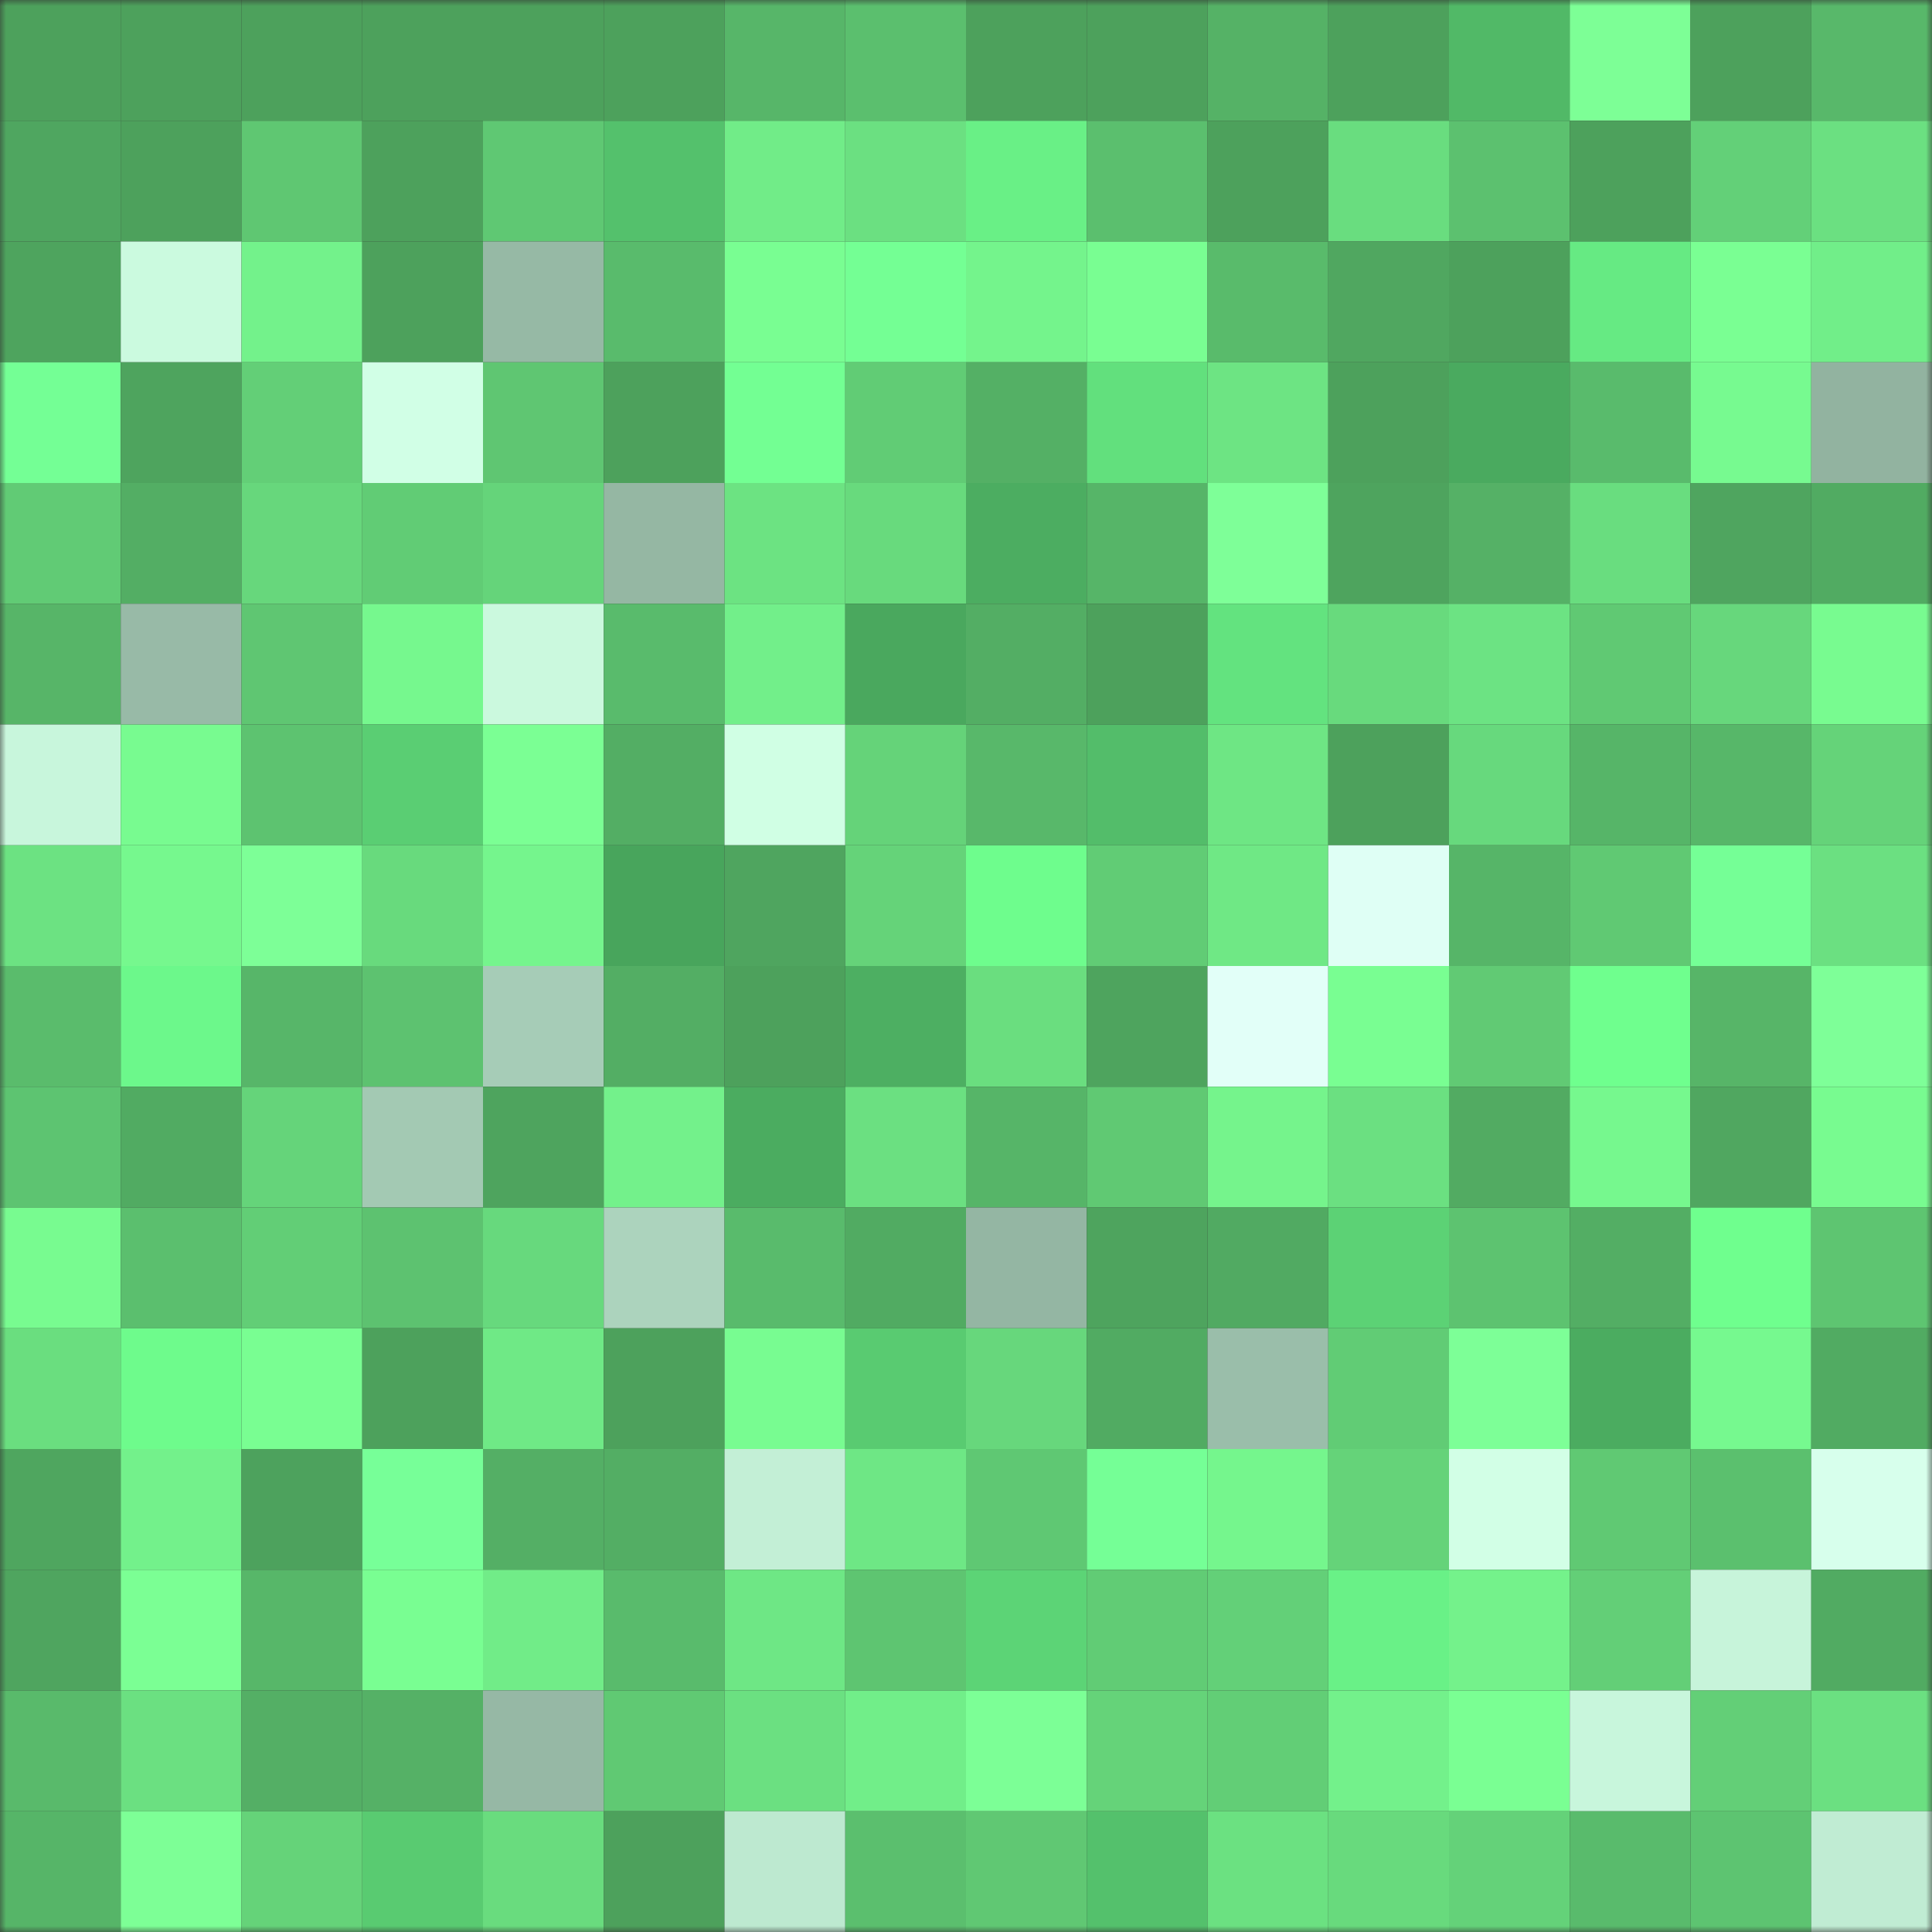 <svg viewBox="0 0 160 160" fill="none" role="img" xmlns="http://www.w3.org/2000/svg" width="240" height="240" name="lens%2Cgl4d14t0r.lens"><rect x="0" y="0" width="160" height="160" fill="#333333" stroke="none"/><mask id="440303580" mask-type="alpha" maskUnits="userSpaceOnUse" x="0" y="0" width="160" height="160"><rect width="160" height="160" fill="#FFFFFF"></rect></mask><g mask="url(#440303580)"><rect x="0" y="0" width="10" height="10" fill="#4da15c"></rect><rect x="10" y="0" width="10" height="10" fill="#4da15c"></rect><rect x="20" y="0" width="10" height="10" fill="#4da15c"></rect><rect x="30" y="0" width="10" height="10" fill="#4da15c"></rect><rect x="40" y="0" width="10" height="10" fill="#4da15c"></rect><rect x="50" y="0" width="10" height="10" fill="#4da15c"></rect><rect x="60" y="0" width="10" height="10" fill="#57b669"></rect><rect x="70" y="0" width="10" height="10" fill="#5bbf6e"></rect><rect x="80" y="0" width="10" height="10" fill="#4da15c"></rect><rect x="90" y="0" width="10" height="10" fill="#4da15c"></rect><rect x="100" y="0" width="10" height="10" fill="#55b266"></rect><rect x="110" y="0" width="10" height="10" fill="#4da15c"></rect><rect x="120" y="0" width="10" height="10" fill="#51b967"></rect><rect x="130" y="0" width="10" height="10" fill="#7dff96"></rect><rect x="140" y="0" width="10" height="10" fill="#4da15c"></rect><rect x="150" y="0" width="10" height="10" fill="#58b86a"></rect><rect x="0" y="10" width="10" height="10" fill="#4fa660"></rect><rect x="10" y="10" width="10" height="10" fill="#4da15c"></rect><rect x="20" y="10" width="10" height="10" fill="#5fc772"></rect><rect x="30" y="10" width="10" height="10" fill="#4da15c"></rect><rect x="40" y="10" width="10" height="10" fill="#5fc873"></rect><rect x="50" y="10" width="10" height="10" fill="#54c16c"></rect><rect x="60" y="10" width="10" height="10" fill="#71ec88"></rect><rect x="70" y="10" width="10" height="10" fill="#6be081"></rect><rect x="80" y="10" width="10" height="10" fill="#69f086"></rect><rect x="90" y="10" width="10" height="10" fill="#5bbf6e"></rect><rect x="100" y="10" width="10" height="10" fill="#4da15c"></rect><rect x="110" y="10" width="10" height="10" fill="#69dd7f"></rect><rect x="120" y="10" width="10" height="10" fill="#5cc16f"></rect><rect x="130" y="10" width="10" height="10" fill="#4da15c"></rect><rect x="140" y="10" width="10" height="10" fill="#63d078"></rect><rect x="150" y="10" width="10" height="10" fill="#6be081"></rect><rect x="0" y="20" width="10" height="10" fill="#4ea45e"></rect><rect x="10" y="20" width="10" height="10" fill="#cbfadf"></rect><rect x="20" y="20" width="10" height="10" fill="#73f28b"></rect><rect x="30" y="20" width="10" height="10" fill="#4da15c"></rect><rect x="40" y="20" width="10" height="10" fill="#96b9a5"></rect><rect x="50" y="20" width="10" height="10" fill="#59bb6c"></rect><rect x="60" y="20" width="10" height="10" fill="#79fe92"></rect><rect x="70" y="20" width="10" height="10" fill="#74ff94"></rect><rect x="80" y="20" width="10" height="10" fill="#74f48c"></rect><rect x="90" y="20" width="10" height="10" fill="#79fe92"></rect><rect x="100" y="20" width="10" height="10" fill="#59bb6b"></rect><rect x="110" y="20" width="10" height="10" fill="#50a760"></rect><rect x="120" y="20" width="10" height="10" fill="#4da15c"></rect><rect x="130" y="20" width="10" height="10" fill="#66ea83"></rect><rect x="140" y="20" width="10" height="10" fill="#7aff93"></rect><rect x="150" y="20" width="10" height="10" fill="#71ee89"></rect><rect x="0" y="30" width="10" height="10" fill="#74ff95"></rect><rect x="10" y="30" width="10" height="10" fill="#4ea45e"></rect><rect x="20" y="30" width="10" height="10" fill="#63cf77"></rect><rect x="30" y="30" width="10" height="10" fill="#d1ffe6"></rect><rect x="40" y="30" width="10" height="10" fill="#5fc672"></rect><rect x="50" y="30" width="10" height="10" fill="#4da15c"></rect><rect x="60" y="30" width="10" height="10" fill="#73ff93"></rect><rect x="70" y="30" width="10" height="10" fill="#61cc75"></rect><rect x="80" y="30" width="10" height="10" fill="#54b065"></rect><rect x="90" y="30" width="10" height="10" fill="#62e07d"></rect><rect x="100" y="30" width="10" height="10" fill="#6de483"></rect><rect x="110" y="30" width="10" height="10" fill="#4da15c"></rect><rect x="120" y="30" width="10" height="10" fill="#4aaa5f"></rect><rect x="130" y="30" width="10" height="10" fill="#59bb6c"></rect><rect x="140" y="30" width="10" height="10" fill="#77fa90"></rect><rect x="150" y="30" width="10" height="10" fill="#92b3a0"></rect><rect x="0" y="40" width="10" height="10" fill="#61cb75"></rect><rect x="10" y="40" width="10" height="10" fill="#53ae64"></rect><rect x="20" y="40" width="10" height="10" fill="#67d77c"></rect><rect x="30" y="40" width="10" height="10" fill="#61cc75"></rect><rect x="40" y="40" width="10" height="10" fill="#65d47a"></rect><rect x="50" y="40" width="10" height="10" fill="#95b7a3"></rect><rect x="60" y="40" width="10" height="10" fill="#6ce382"></rect><rect x="70" y="40" width="10" height="10" fill="#68da7d"></rect><rect x="80" y="40" width="10" height="10" fill="#4cad61"></rect><rect x="90" y="40" width="10" height="10" fill="#56b568"></rect><rect x="100" y="40" width="10" height="10" fill="#7eff98"></rect><rect x="110" y="40" width="10" height="10" fill="#4ea45e"></rect><rect x="120" y="40" width="10" height="10" fill="#55b166"></rect><rect x="130" y="40" width="10" height="10" fill="#69dd7f"></rect><rect x="140" y="40" width="10" height="10" fill="#4fa55f"></rect><rect x="150" y="40" width="10" height="10" fill="#51ab62"></rect><rect x="0" y="50" width="10" height="10" fill="#57b568"></rect><rect x="10" y="50" width="10" height="10" fill="#98baa7"></rect><rect x="20" y="50" width="10" height="10" fill="#5fc672"></rect><rect x="30" y="50" width="10" height="10" fill="#76f88e"></rect><rect x="40" y="50" width="10" height="10" fill="#cbf9de"></rect><rect x="50" y="50" width="10" height="10" fill="#59bb6c"></rect><rect x="60" y="50" width="10" height="10" fill="#72ef8a"></rect><rect x="70" y="50" width="10" height="10" fill="#4aa85e"></rect><rect x="80" y="50" width="10" height="10" fill="#53ae64"></rect><rect x="90" y="50" width="10" height="10" fill="#4da15c"></rect><rect x="100" y="50" width="10" height="10" fill="#63e37f"></rect><rect x="110" y="50" width="10" height="10" fill="#68da7d"></rect><rect x="120" y="50" width="10" height="10" fill="#6ce383"></rect><rect x="130" y="50" width="10" height="10" fill="#60c973"></rect><rect x="140" y="50" width="10" height="10" fill="#67d77c"></rect><rect x="150" y="50" width="10" height="10" fill="#78fb90"></rect><rect x="0" y="60" width="10" height="10" fill="#c8f6dc"></rect><rect x="10" y="60" width="10" height="10" fill="#78fb90"></rect><rect x="20" y="60" width="10" height="10" fill="#5dc370"></rect><rect x="30" y="60" width="10" height="10" fill="#5ace73"></rect><rect x="40" y="60" width="10" height="10" fill="#7bff94"></rect><rect x="50" y="60" width="10" height="10" fill="#53ae64"></rect><rect x="60" y="60" width="10" height="10" fill="#d0ffe4"></rect><rect x="70" y="60" width="10" height="10" fill="#65d379"></rect><rect x="80" y="60" width="10" height="10" fill="#58b86a"></rect><rect x="90" y="60" width="10" height="10" fill="#53bd6a"></rect><rect x="100" y="60" width="10" height="10" fill="#6ee684"></rect><rect x="110" y="60" width="10" height="10" fill="#4da15c"></rect><rect x="120" y="60" width="10" height="10" fill="#67d97d"></rect><rect x="130" y="60" width="10" height="10" fill="#56b568"></rect><rect x="140" y="60" width="10" height="10" fill="#57b769"></rect><rect x="150" y="60" width="10" height="10" fill="#65d379"></rect><rect x="0" y="70" width="10" height="10" fill="#6ce282"></rect><rect x="10" y="70" width="10" height="10" fill="#76f88e"></rect><rect x="20" y="70" width="10" height="10" fill="#7dff97"></rect><rect x="30" y="70" width="10" height="10" fill="#68da7d"></rect><rect x="40" y="70" width="10" height="10" fill="#75f58d"></rect><rect x="50" y="70" width="10" height="10" fill="#48a55c"></rect><rect x="60" y="70" width="10" height="10" fill="#4fa55f"></rect><rect x="70" y="70" width="10" height="10" fill="#65d379"></rect><rect x="80" y="70" width="10" height="10" fill="#6efd8d"></rect><rect x="90" y="70" width="10" height="10" fill="#61cc75"></rect><rect x="100" y="70" width="10" height="10" fill="#6fe885"></rect><rect x="110" y="70" width="10" height="10" fill="#dffff5"></rect><rect x="120" y="70" width="10" height="10" fill="#56b568"></rect><rect x="130" y="70" width="10" height="10" fill="#60c973"></rect><rect x="140" y="70" width="10" height="10" fill="#75ff96"></rect><rect x="150" y="70" width="10" height="10" fill="#6be081"></rect><rect x="0" y="80" width="10" height="10" fill="#5abc6c"></rect><rect x="10" y="80" width="10" height="10" fill="#6cf88b"></rect><rect x="20" y="80" width="10" height="10" fill="#57b669"></rect><rect x="30" y="80" width="10" height="10" fill="#5dc270"></rect><rect x="40" y="80" width="10" height="10" fill="#a6ccb7"></rect><rect x="50" y="80" width="10" height="10" fill="#53ae64"></rect><rect x="60" y="80" width="10" height="10" fill="#4da15c"></rect><rect x="70" y="80" width="10" height="10" fill="#4daf62"></rect><rect x="80" y="80" width="10" height="10" fill="#6ade7f"></rect><rect x="90" y="80" width="10" height="10" fill="#4ea45e"></rect><rect x="100" y="80" width="10" height="10" fill="#e2fff8"></rect><rect x="110" y="80" width="10" height="10" fill="#79fe92"></rect><rect x="120" y="80" width="10" height="10" fill="#61ca74"></rect><rect x="130" y="80" width="10" height="10" fill="#6fff8e"></rect><rect x="140" y="80" width="10" height="10" fill="#57b568"></rect><rect x="150" y="80" width="10" height="10" fill="#7eff98"></rect><rect x="0" y="90" width="10" height="10" fill="#5dc471"></rect><rect x="10" y="90" width="10" height="10" fill="#51ab62"></rect><rect x="20" y="90" width="10" height="10" fill="#65d47a"></rect><rect x="30" y="90" width="10" height="10" fill="#a3c9b3"></rect><rect x="40" y="90" width="10" height="10" fill="#4ea45e"></rect><rect x="50" y="90" width="10" height="10" fill="#73f18b"></rect><rect x="60" y="90" width="10" height="10" fill="#4bac60"></rect><rect x="70" y="90" width="10" height="10" fill="#6be081"></rect><rect x="80" y="90" width="10" height="10" fill="#56b568"></rect><rect x="90" y="90" width="10" height="10" fill="#60c973"></rect><rect x="100" y="90" width="10" height="10" fill="#75f48c"></rect><rect x="110" y="90" width="10" height="10" fill="#6be081"></rect><rect x="120" y="90" width="10" height="10" fill="#52ab62"></rect><rect x="130" y="90" width="10" height="10" fill="#76f88e"></rect><rect x="140" y="90" width="10" height="10" fill="#50a760"></rect><rect x="150" y="90" width="10" height="10" fill="#78fb90"></rect><rect x="0" y="100" width="10" height="10" fill="#78fb90"></rect><rect x="10" y="100" width="10" height="10" fill="#5bbf6e"></rect><rect x="20" y="100" width="10" height="10" fill="#62ce76"></rect><rect x="30" y="100" width="10" height="10" fill="#5dc270"></rect><rect x="40" y="100" width="10" height="10" fill="#67d97d"></rect><rect x="50" y="100" width="10" height="10" fill="#acd3bd"></rect><rect x="60" y="100" width="10" height="10" fill="#59bb6c"></rect><rect x="70" y="100" width="10" height="10" fill="#51ab62"></rect><rect x="80" y="100" width="10" height="10" fill="#94b6a3"></rect><rect x="90" y="100" width="10" height="10" fill="#4ea45e"></rect><rect x="100" y="100" width="10" height="10" fill="#51aa62"></rect><rect x="110" y="100" width="10" height="10" fill="#5cd275"></rect><rect x="120" y="100" width="10" height="10" fill="#5dc370"></rect><rect x="130" y="100" width="10" height="10" fill="#53ae64"></rect><rect x="140" y="100" width="10" height="10" fill="#6fff8e"></rect><rect x="150" y="100" width="10" height="10" fill="#5ec571"></rect><rect x="0" y="110" width="10" height="10" fill="#6ade7f"></rect><rect x="10" y="110" width="10" height="10" fill="#6efb8c"></rect><rect x="20" y="110" width="10" height="10" fill="#79fe92"></rect><rect x="30" y="110" width="10" height="10" fill="#4da15c"></rect><rect x="40" y="110" width="10" height="10" fill="#6fe986"></rect><rect x="50" y="110" width="10" height="10" fill="#4da15c"></rect><rect x="60" y="110" width="10" height="10" fill="#78fc91"></rect><rect x="70" y="110" width="10" height="10" fill="#59cb71"></rect><rect x="80" y="110" width="10" height="10" fill="#67d77c"></rect><rect x="90" y="110" width="10" height="10" fill="#51ab62"></rect><rect x="100" y="110" width="10" height="10" fill="#9abeaa"></rect><rect x="110" y="110" width="10" height="10" fill="#61cc75"></rect><rect x="120" y="110" width="10" height="10" fill="#7dff97"></rect><rect x="130" y="110" width="10" height="10" fill="#4bac60"></rect><rect x="140" y="110" width="10" height="10" fill="#76f98f"></rect><rect x="150" y="110" width="10" height="10" fill="#51ab62"></rect><rect x="0" y="120" width="10" height="10" fill="#4fa65f"></rect><rect x="10" y="120" width="10" height="10" fill="#73f18b"></rect><rect x="20" y="120" width="10" height="10" fill="#4da25d"></rect><rect x="30" y="120" width="10" height="10" fill="#77ff98"></rect><rect x="40" y="120" width="10" height="10" fill="#54af65"></rect><rect x="50" y="120" width="10" height="10" fill="#53ae64"></rect><rect x="60" y="120" width="10" height="10" fill="#c3efd6"></rect><rect x="70" y="120" width="10" height="10" fill="#6ee785"></rect><rect x="80" y="120" width="10" height="10" fill="#5fc873"></rect><rect x="90" y="120" width="10" height="10" fill="#75ff96"></rect><rect x="100" y="120" width="10" height="10" fill="#75f68d"></rect><rect x="110" y="120" width="10" height="10" fill="#65d379"></rect><rect x="120" y="120" width="10" height="10" fill="#d2ffe6"></rect><rect x="130" y="120" width="10" height="10" fill="#60c973"></rect><rect x="140" y="120" width="10" height="10" fill="#5bc06e"></rect><rect x="150" y="120" width="10" height="10" fill="#d7ffec"></rect><rect x="0" y="130" width="10" height="10" fill="#4fa55f"></rect><rect x="10" y="130" width="10" height="10" fill="#7bff94"></rect><rect x="20" y="130" width="10" height="10" fill="#57b769"></rect><rect x="30" y="130" width="10" height="10" fill="#79fe92"></rect><rect x="40" y="130" width="10" height="10" fill="#71ec88"></rect><rect x="50" y="130" width="10" height="10" fill="#59bb6c"></rect><rect x="60" y="130" width="10" height="10" fill="#6ee785"></rect><rect x="70" y="130" width="10" height="10" fill="#5ec571"></rect><rect x="80" y="130" width="10" height="10" fill="#5cd476"></rect><rect x="90" y="130" width="10" height="10" fill="#61cc75"></rect><rect x="100" y="130" width="10" height="10" fill="#63d078"></rect><rect x="110" y="130" width="10" height="10" fill="#69f187"></rect><rect x="120" y="130" width="10" height="10" fill="#74f28b"></rect><rect x="130" y="130" width="10" height="10" fill="#63cf77"></rect><rect x="140" y="130" width="10" height="10" fill="#c7f4da"></rect><rect x="150" y="130" width="10" height="10" fill="#51ab62"></rect><rect x="0" y="140" width="10" height="10" fill="#59ba6b"></rect><rect x="10" y="140" width="10" height="10" fill="#6be081"></rect><rect x="20" y="140" width="10" height="10" fill="#54af65"></rect><rect x="30" y="140" width="10" height="10" fill="#55b166"></rect><rect x="40" y="140" width="10" height="10" fill="#96b8a5"></rect><rect x="50" y="140" width="10" height="10" fill="#60c973"></rect><rect x="60" y="140" width="10" height="10" fill="#6be081"></rect><rect x="70" y="140" width="10" height="10" fill="#71ee89"></rect><rect x="80" y="140" width="10" height="10" fill="#7cff96"></rect><rect x="90" y="140" width="10" height="10" fill="#65d379"></rect><rect x="100" y="140" width="10" height="10" fill="#62ce76"></rect><rect x="110" y="140" width="10" height="10" fill="#73f18b"></rect><rect x="120" y="140" width="10" height="10" fill="#7aff93"></rect><rect x="130" y="140" width="10" height="10" fill="#c8f6dc"></rect><rect x="140" y="140" width="10" height="10" fill="#63cf77"></rect><rect x="150" y="140" width="10" height="10" fill="#6be081"></rect><rect x="0" y="150" width="10" height="10" fill="#56b568"></rect><rect x="10" y="150" width="10" height="10" fill="#7dff96"></rect><rect x="20" y="150" width="10" height="10" fill="#65d379"></rect><rect x="30" y="150" width="10" height="10" fill="#59cb71"></rect><rect x="40" y="150" width="10" height="10" fill="#69dc7e"></rect><rect x="50" y="150" width="10" height="10" fill="#4da15c"></rect><rect x="60" y="150" width="10" height="10" fill="#bde9d0"></rect><rect x="70" y="150" width="10" height="10" fill="#5bbf6e"></rect><rect x="80" y="150" width="10" height="10" fill="#60c873"></rect><rect x="90" y="150" width="10" height="10" fill="#54c16c"></rect><rect x="100" y="150" width="10" height="10" fill="#6be181"></rect><rect x="110" y="150" width="10" height="10" fill="#68da7d"></rect><rect x="120" y="150" width="10" height="10" fill="#64d279"></rect><rect x="130" y="150" width="10" height="10" fill="#59bb6c"></rect><rect x="140" y="150" width="10" height="10" fill="#5dc471"></rect><rect x="150" y="150" width="10" height="10" fill="#c0ecd3"></rect></g></svg>